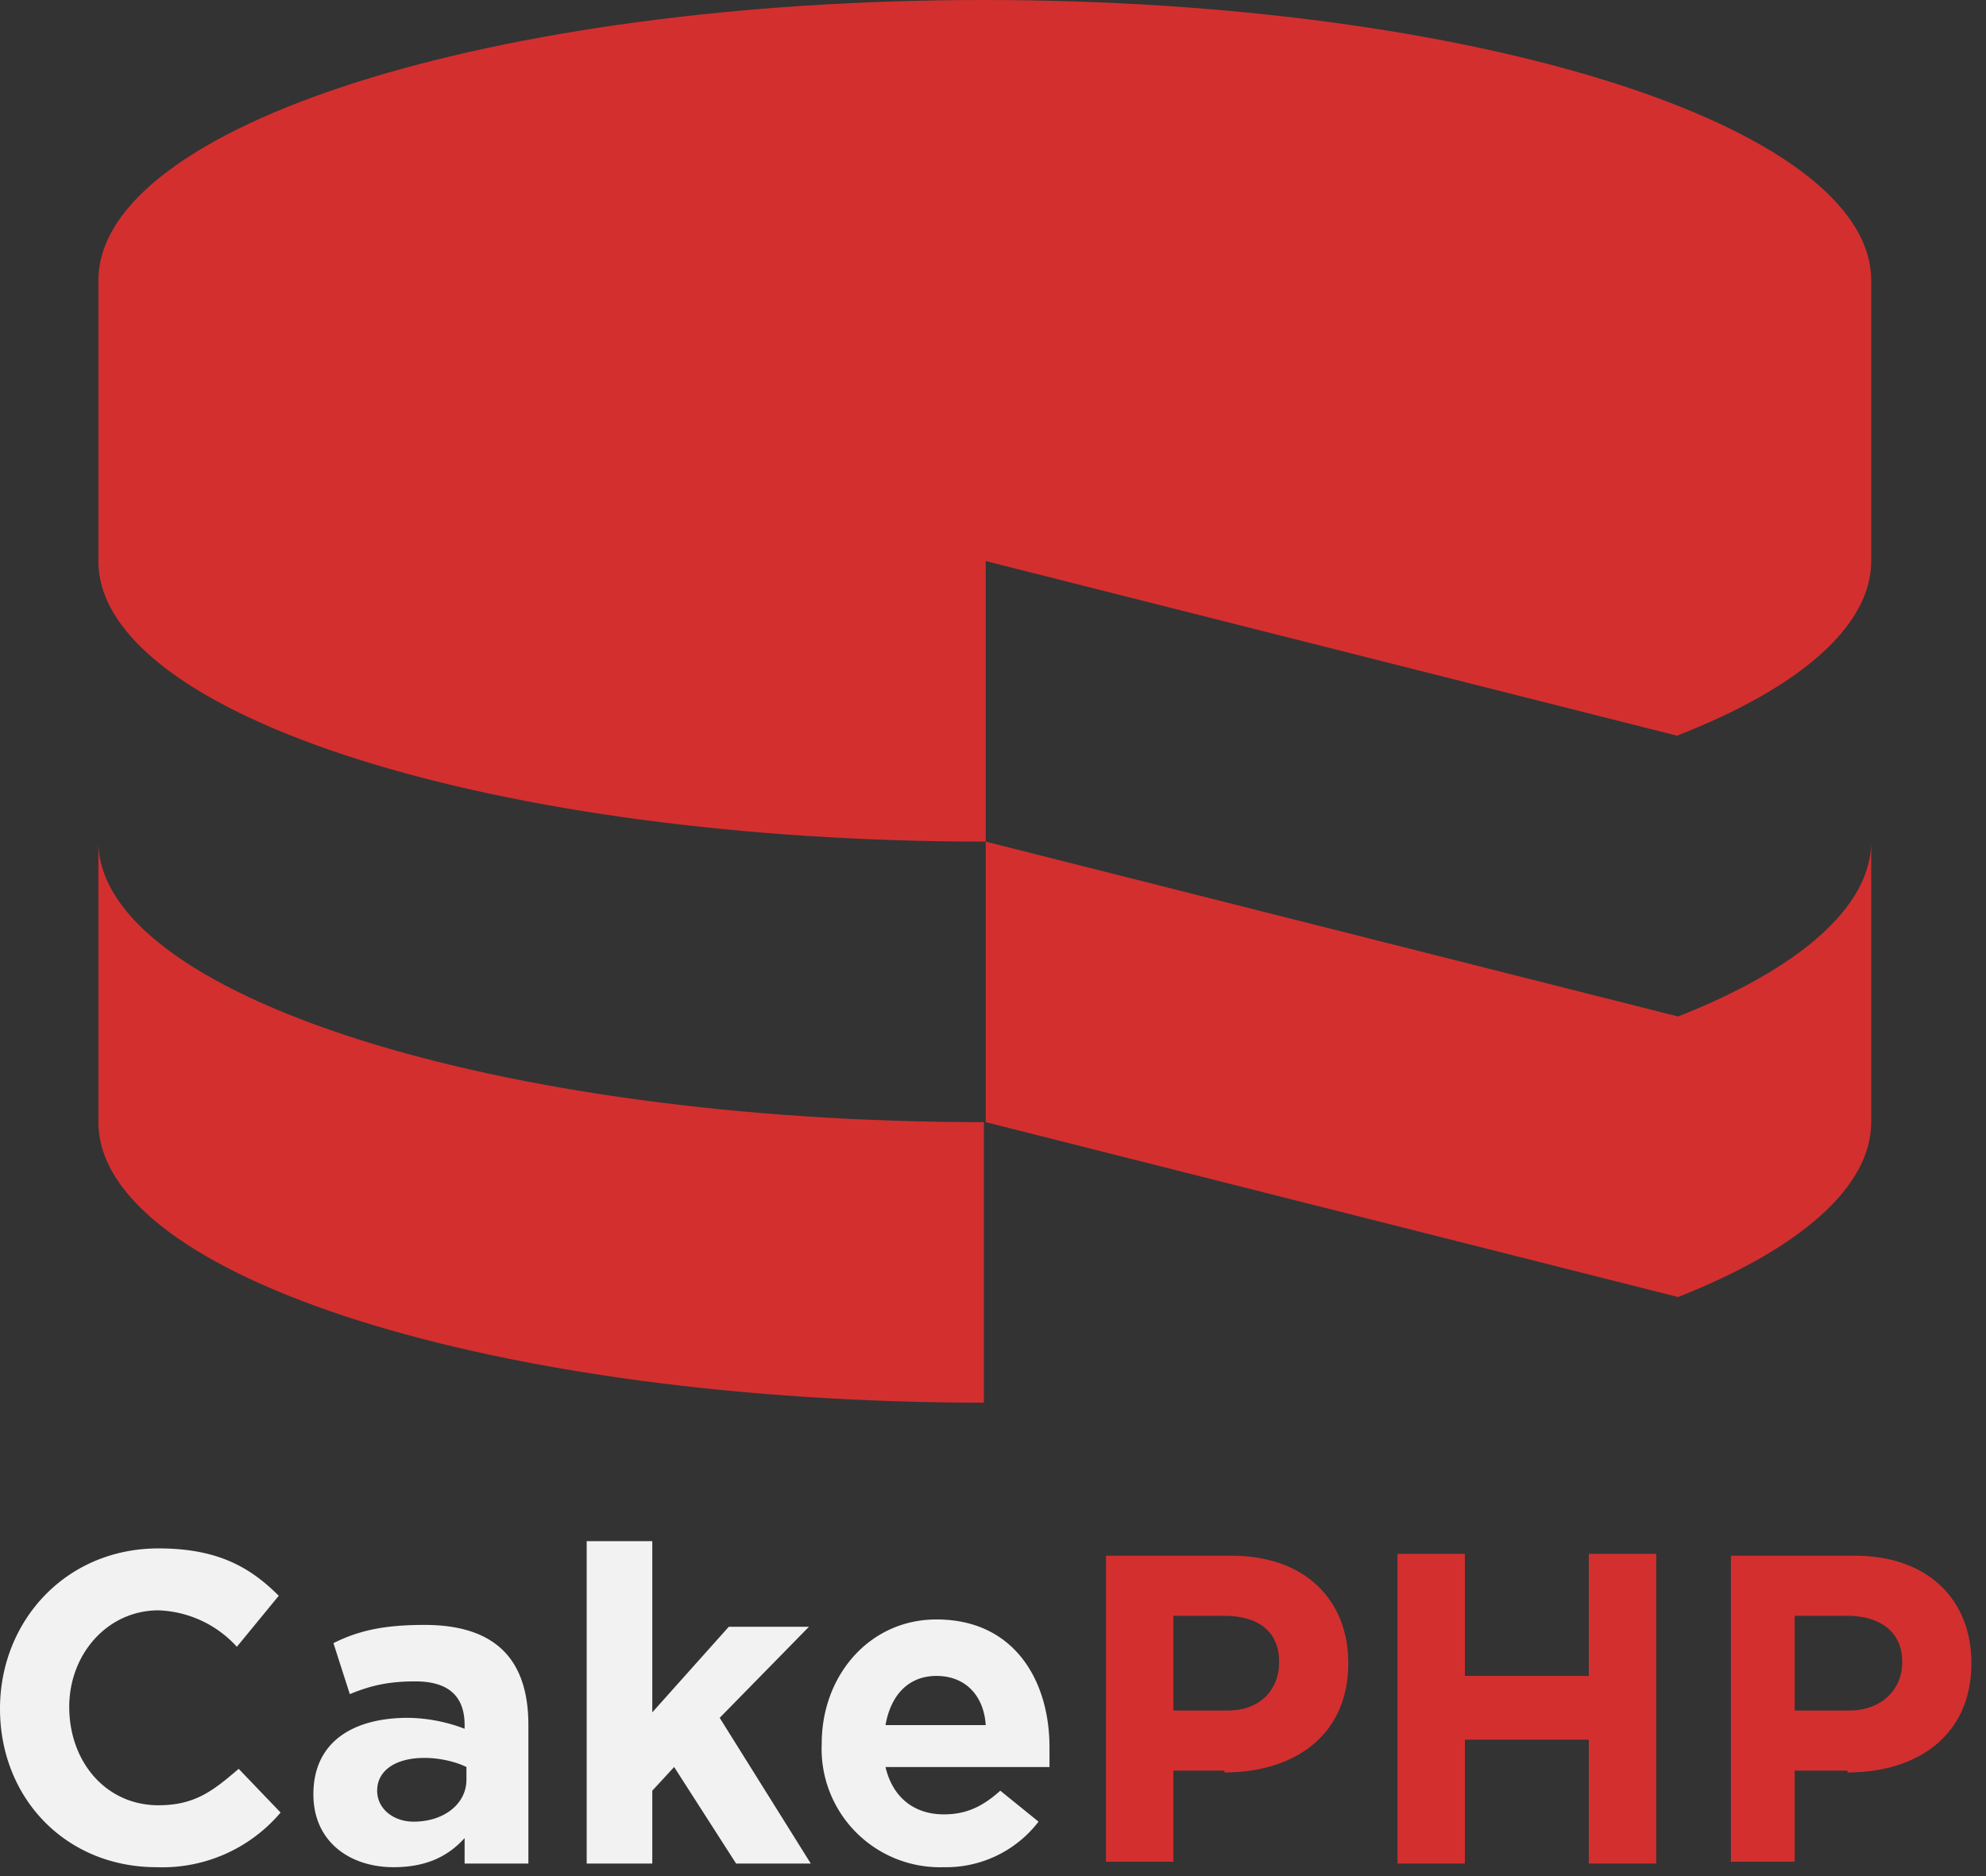<svg xmlns="http://www.w3.org/2000/svg" fill="none" viewBox="0 0 109 103"><rect x="0" y="0" width="109" height="103" fill="#333333" stroke="none"/><path fill="#f2f2f2" d="M8.6 102.5c-5 0-8.6-3.8-8.6-8.7C0 89 3.6 85 8.7 85c3.2 0 5 1 6.6 2.6L13 90.4a6.1 6.1 0 0 0-4.3-2c-2.8 0-4.9 2.4-4.9 5.3 0 3 2 5.4 4.9 5.4 2 0 3-.8 4.4-2l2.3 2.4a8.5 8.5 0 0 1-6.8 3m17-5.5c-.6-.3-1.5-.5-2.3-.5-1.6 0-2.6.7-2.6 1.8 0 1 .9 1.7 2 1.7 1.7 0 2.9-1 2.9-2.3zm-.1 5.3v-1.4c-.9 1-2.1 1.6-3.9 1.6-2.4 0-4.4-1.4-4.4-4 0-2.9 2.2-4.2 5.2-4.2a9 9 0 0 1 3.1.6v-.2q0-2.4-2.7-2.4c-1.4 0-2.4.2-3.6.7l-.9-2.8c1.4-.7 2.8-1 5-1 4 0 5.7 2 5.7 5.5v7.6zm14.9 0L37 97l-1.2 1.3v4h-3.6V84.6h3.6V94l4.2-4.7h4.4l-4.9 5 5 8zm11-10.3c-1.5 0-2.5 1-2.8 2.7h5.5C54 93.1 53 92 51.4 92m6.2 5h-9c.4 1.7 1.6 2.6 3.2 2.6 1.2 0 2.1-.4 3.1-1.3L57 100a6.4 6.4 0 0 1-5.2 2.5 6.5 6.5 0 0 1-6.7-6.8c0-3.7 2.6-6.8 6.3-6.8 4.3 0 6.2 3.4 6.2 7z"/><path fill="#d32f2f" d="M70.2 91.2c0-1.6-1.1-2.5-3-2.5h-2.8v5.2h3c1.8 0 2.8-1.2 2.8-2.6Zm-3 6h-2.8v5h-3.7V85.4h6.9c4 0 6.4 2.4 6.4 5.9 0 4-3 6-6.8 6Zm20 5.1v-6.8h-6.8v6.8h-3.7v-17h3.7V92h6.8v-6.7h3.7v17zm17.2-11.1c0-1.6-1.2-2.5-3-2.5h-2.9v5.2h3c1.8 0 2.9-1.2 2.9-2.6Zm-3 6h-2.9v5H95V85.4h6.8c4 0 6.4 2.4 6.4 5.9 0 4-3 6-6.8 6Zm1.3-35.6V46.2c0 3.6-4 7-10.6 9.6l-38-9.6v15.4l38 9.6c6.6-2.6 10.6-6 10.6-9.6M92 40.4c6.7-2.6 10.7-6 10.7-9.6V15.4C102.7 6.9 80.9 0 54 0 27 0 5.4 6.9 5.4 15.4v15.4c0 8.5 21.8 15.4 48.7 15.4V30.8l38 9.6ZM54 77V61.6c-26.8 0-48.6-7-48.6-15.4v15.4C5.4 70.1 27.2 77 54.1 77Z"/></svg>